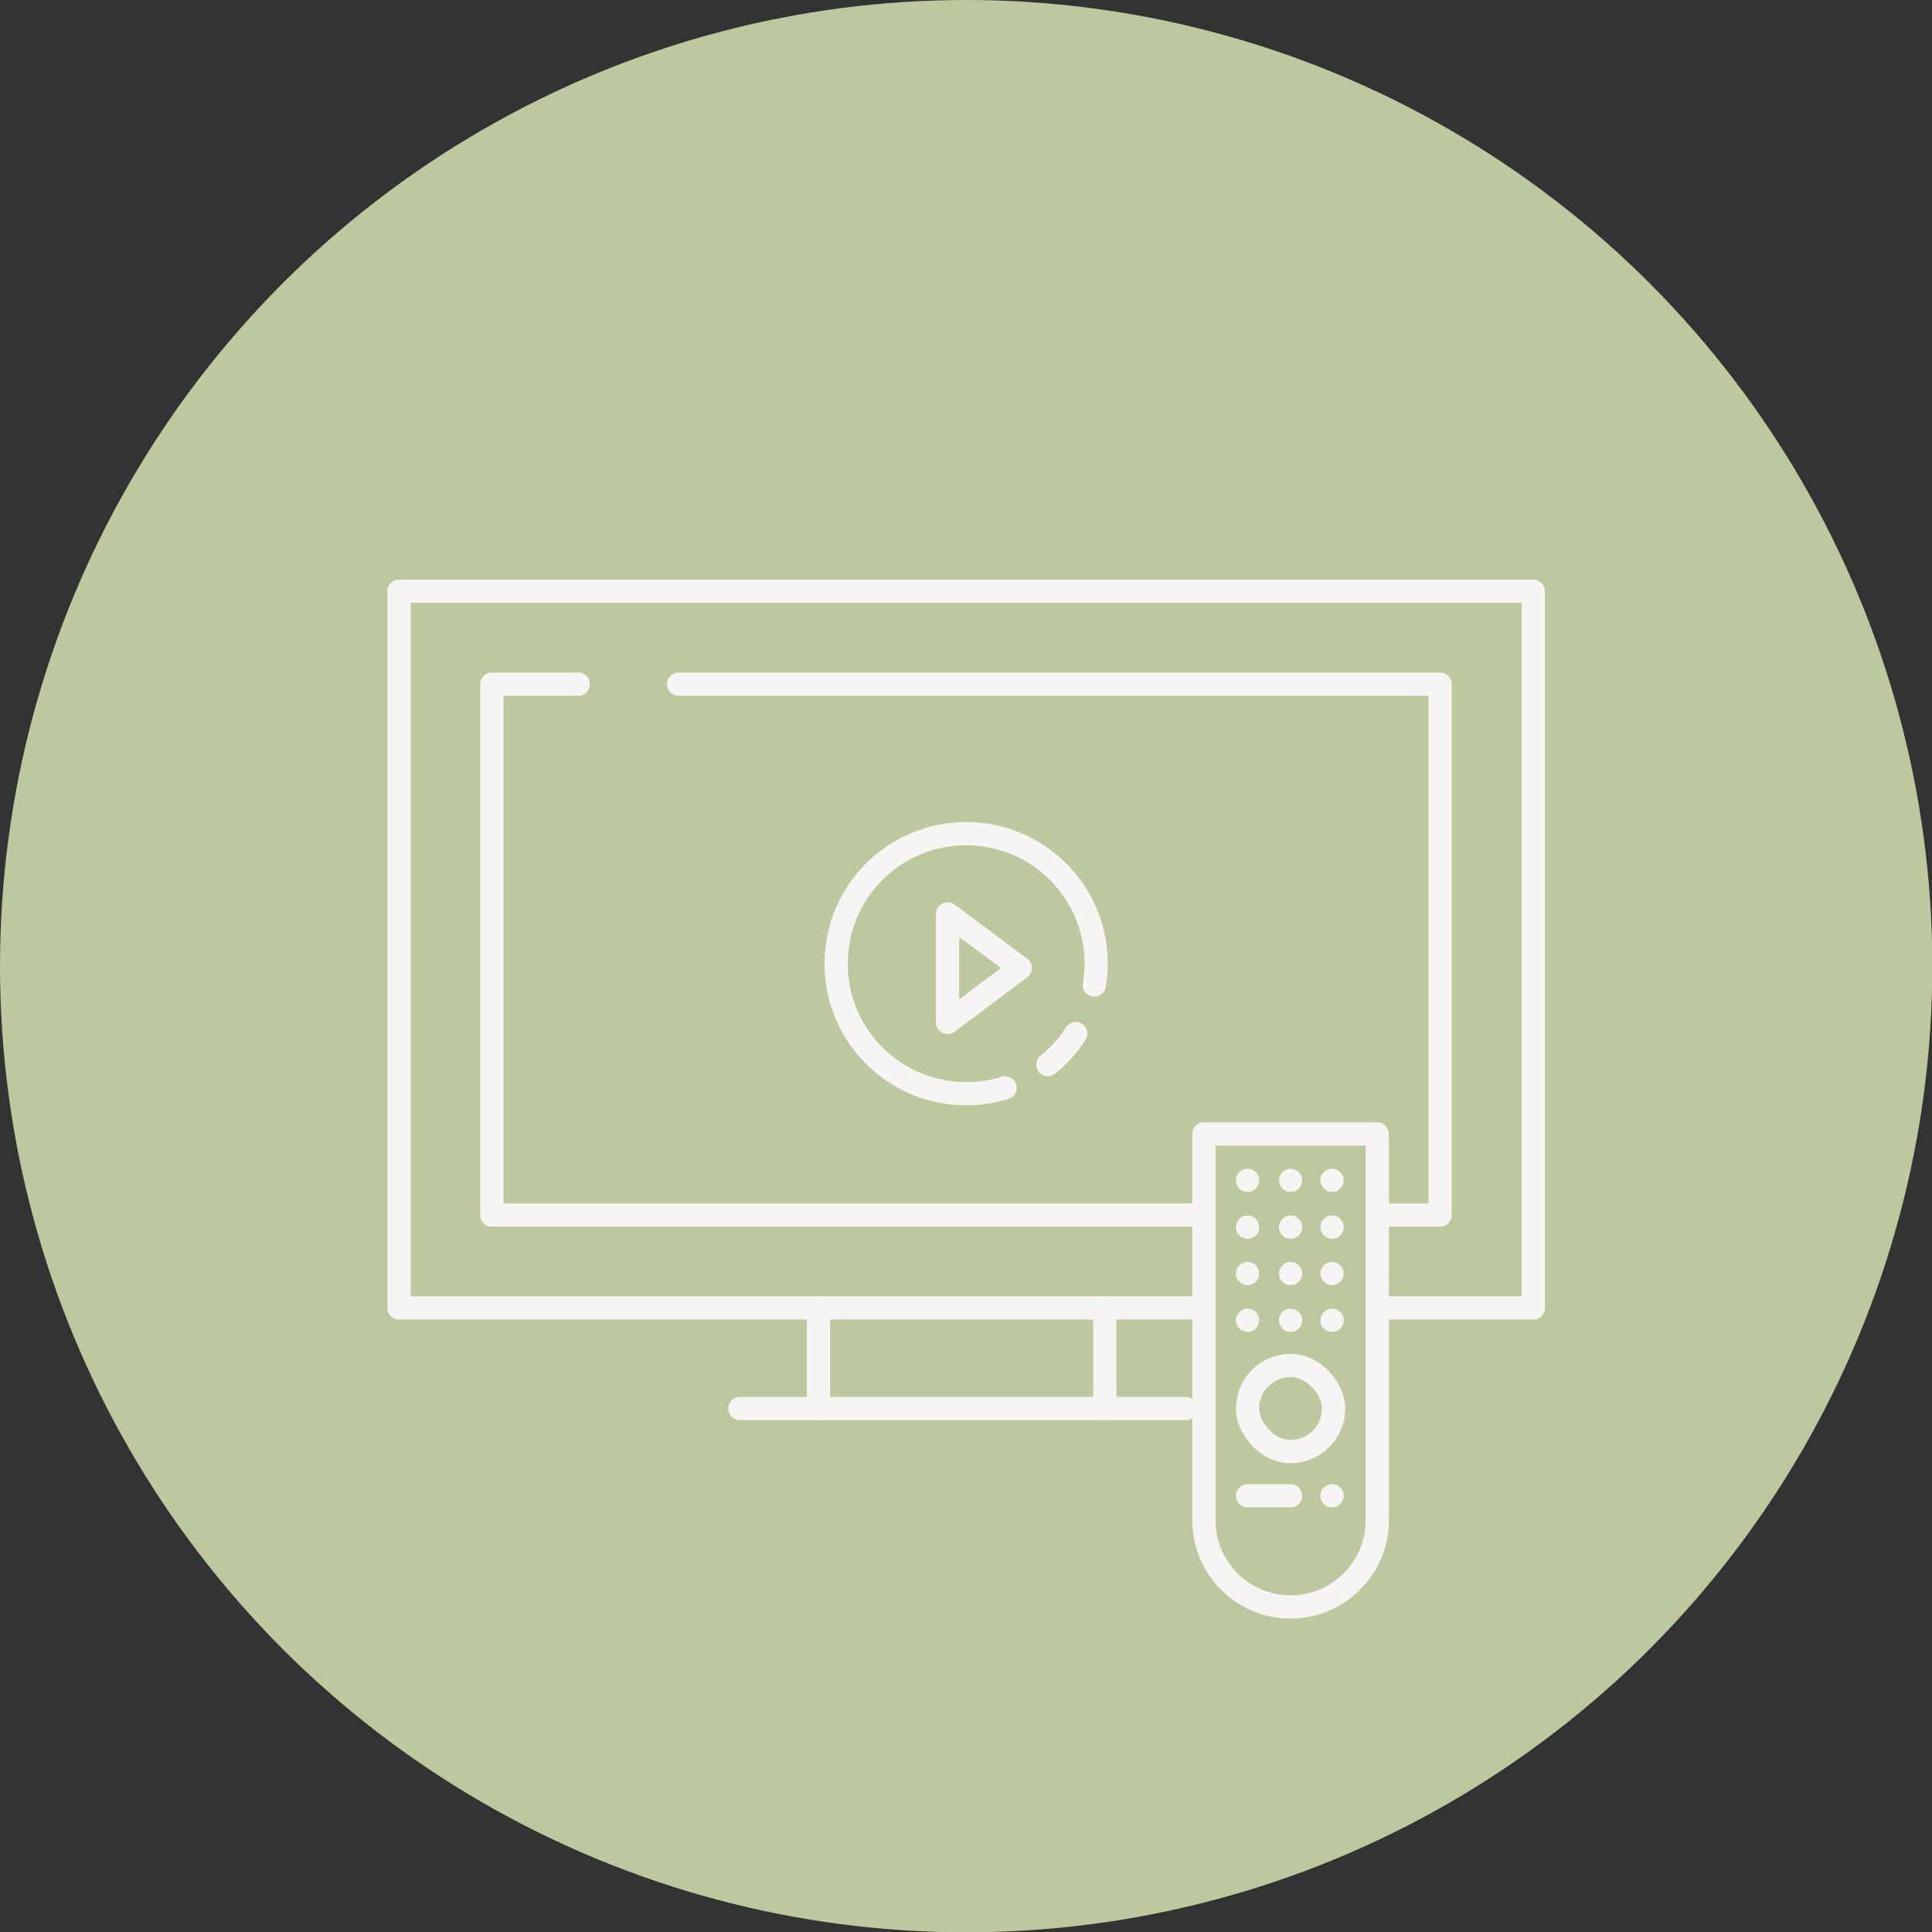 <?xml version="1.0" encoding="UTF-8"?>
<svg xmlns="http://www.w3.org/2000/svg" id="Layer_2" viewBox="0 0 62.41 62.41">
  <rect x="0" y="0" width="62.41" height="62.41" fill="#333333" stroke="none"/>
  <g id="Layer_1-2">
    <circle cx="31.21" cy="31.21" r="31.21" style="fill:#bec89e; stroke-width:0px;"></circle>
    <polygon points="30.61 29.52 30.61 33.03 32.96 31.27 30.61 29.52" style="fill:none; stroke:#f6f5f3; stroke-linecap:round; stroke-linejoin:round; stroke-width:.75px;"></polygon>
    <rect x="12.89" y="19.1" width="36.64" height="23.15" style="fill:none; stroke:#f6f5f3; stroke-linecap:round; stroke-linejoin:round; stroke-width:.75px;"></rect>
    <polyline points="21.92 22.1 46.52 22.1 46.52 39.25 15.89 39.25 15.89 22.1 18.68 22.1" style="fill:none; stroke:#f6f5f3; stroke-linecap:round; stroke-linejoin:round; stroke-width:.75px;"></polyline>
    <line x1="23.9" y1="45.5" x2="38.3" y2="45.5" style="fill:none; stroke:#f6f5f3; stroke-linecap:round; stroke-linejoin:round; stroke-width:.75px;"></line>
    <line x1="26.44" y1="42.25" x2="26.44" y2="45.5" style="fill:none; stroke:#f6f5f3; stroke-linecap:round; stroke-linejoin:round; stroke-width:.75px;"></line>
    <line x1="35.69" y1="42.25" x2="35.69" y2="45.5" style="fill:none; stroke:#f6f5f3; stroke-linecap:round; stroke-linejoin:round; stroke-width:.75px;"></line>
    <path d="M34.75,33.39c-.24.38-.55.72-.9,1" style="fill:none; stroke:#f6f5f3; stroke-linecap:round; stroke-linejoin:round; stroke-width:.75px;"></path>
    <path d="M32.47,35.14c-.4.13-.82.19-1.26.19-2.32,0-4.2-1.88-4.2-4.2s1.88-4.2,4.2-4.2,4.2,1.88,4.2,4.2c0,.23-.02.47-.06.69" style="fill:none; stroke:#f6f5f3; stroke-linecap:round; stroke-linejoin:round; stroke-width:.75px;"></path>
    <path d="M38.89,36.63h5.6v12.48c0,1.55-1.26,2.8-2.8,2.8h0c-1.55,0-2.8-1.26-2.8-2.8v-12.48h0Z" style="fill:#bec89e; stroke:#f6f5f3; stroke-linecap:round; stroke-linejoin:round; stroke-width:.75px;"></path>
    <line x1="40.3" y1="38.13" x2="40.3" y2="38.13" style="fill:none; stroke:#f6f5f3; stroke-linecap:round; stroke-linejoin:round; stroke-width:.75px;"></line>
    <line x1="41.69" y1="38.13" x2="41.69" y2="38.13" style="fill:none; stroke:#f6f5f3; stroke-linecap:round; stroke-linejoin:round; stroke-width:.75px;"></line>
    <line x1="43.03" y1="38.13" x2="43.03" y2="38.13" style="fill:none; stroke:#f6f5f3; stroke-linecap:round; stroke-linejoin:round; stroke-width:.75px;"></line>
    <line x1="40.3" y1="39.64" x2="40.3" y2="39.64" style="fill:none; stroke:#f6f5f3; stroke-linecap:round; stroke-linejoin:round; stroke-width:.75px;"></line>
    <line x1="41.69" y1="39.64" x2="41.69" y2="39.64" style="fill:none; stroke:#f6f5f3; stroke-linecap:round; stroke-linejoin:round; stroke-width:.75px;"></line>
    <line x1="43.03" y1="39.64" x2="43.03" y2="39.64" style="fill:none; stroke:#f6f5f3; stroke-linecap:round; stroke-linejoin:round; stroke-width:.75px;"></line>
    <line x1="40.3" y1="41.14" x2="40.3" y2="41.14" style="fill:none; stroke:#f6f5f3; stroke-linecap:round; stroke-linejoin:round; stroke-width:.75px;"></line>
    <line x1="41.69" y1="41.14" x2="41.69" y2="41.14" style="fill:none; stroke:#f6f5f3; stroke-linecap:round; stroke-linejoin:round; stroke-width:.75px;"></line>
    <line x1="43.03" y1="41.14" x2="43.03" y2="41.14" style="fill:none; stroke:#f6f5f3; stroke-linecap:round; stroke-linejoin:round; stroke-width:.75px;"></line>
    <line x1="40.3" y1="42.65" x2="40.3" y2="42.65" style="fill:none; stroke:#f6f5f3; stroke-linecap:round; stroke-linejoin:round; stroke-width:.75px;"></line>
    <line x1="41.69" y1="42.65" x2="41.69" y2="42.65" style="fill:none; stroke:#f6f5f3; stroke-linecap:round; stroke-linejoin:round; stroke-width:.75px;"></line>
    <line x1="43.03" y1="42.65" x2="43.03" y2="42.65" style="fill:none; stroke:#f6f5f3; stroke-linecap:round; stroke-linejoin:round; stroke-width:.75px;"></line>
    <line x1="43.03" y1="48.32" x2="43.03" y2="48.32" style="fill:none; stroke:#f6f5f3; stroke-linecap:round; stroke-linejoin:round; stroke-width:.75px;"></line>
    <line x1="41.69" y1="48.32" x2="40.3" y2="48.32" style="fill:none; stroke:#f6f5f3; stroke-linecap:round; stroke-linejoin:round; stroke-width:.75px;"></line>
    <rect x="40.3" y="44.11" width="2.78" height="2.78" rx="1.39" ry="1.39" style="fill:none; stroke:#f6f5f3; stroke-linecap:round; stroke-linejoin:round; stroke-width:.75px;"></rect>
  </g>
</svg>
